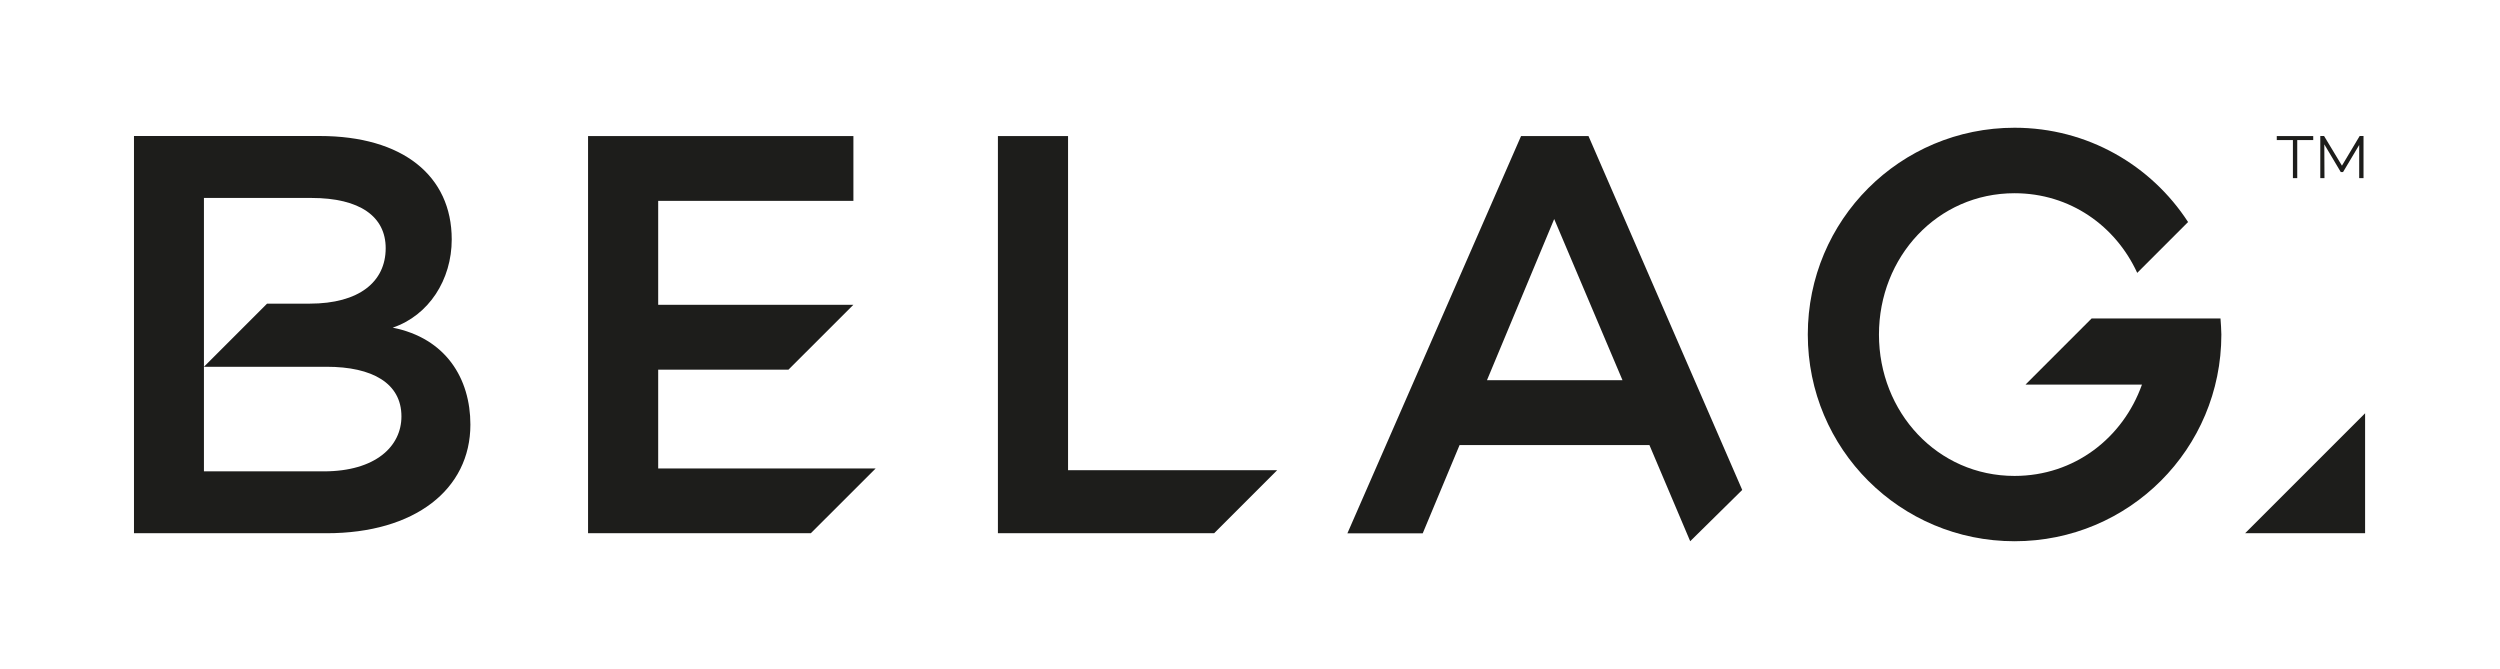 <svg xmlns="http://www.w3.org/2000/svg" fill="none" viewBox="0 0 127 34" height="34" width="127">
<path fill="#1D1D1B" d="M29.873 6.913V27.088H41.19L44.484 23.797H33.436V18.779H40.054L43.349 15.485H33.436V10.204H43.353V6.913H29.873Z"></path>
<path fill="#1D1D1B" d="M54.257 23.885V6.913H50.694V27.088H61.678L64.881 23.885H54.257Z"></path>
<path fill="#1D1D1B" d="M114.053 27.087H120.147V20.994L114.053 27.087Z"></path>
<path fill="#1D1D1B" d="M19.949 16.645C21.788 16.021 22.948 14.21 22.948 12.163C22.948 8.928 20.457 6.909 16.242 6.909H6.806V27.088H16.594C21.077 27.088 23.896 24.861 23.896 21.57C23.896 19.227 22.648 17.18 19.949 16.645ZM16.446 23.945H10.36V18.632V10.056H15.822C18.286 10.056 19.593 11.003 19.593 12.607C19.593 14.326 18.23 15.425 15.735 15.425H13.567L10.36 18.632H16.594C18.91 18.632 20.393 19.463 20.393 21.154C20.393 22.67 19.085 23.945 16.446 23.945Z"></path>
<path fill="#1D1D1B" d="M112.801 16.177H106.255L102.905 19.527V19.539H108.811C107.847 22.242 105.388 24.177 102.337 24.177C98.418 24.177 95.451 20.942 95.451 16.996C95.451 13.05 98.418 9.816 102.337 9.816C105.16 9.816 107.475 11.475 108.571 13.862L111.154 11.279C109.282 8.396 106.044 6.489 102.341 6.489C96.523 6.489 91.836 11.179 91.836 16.992C91.836 22.81 96.527 27.495 102.341 27.495C108.159 27.495 112.845 22.806 112.845 16.992C112.841 16.724 112.821 16.449 112.801 16.177Z"></path>
<path fill="#1D1D1B" d="M80.696 6.913H77.269L68.448 27.092H72.275L74.146 22.61H83.791L85.862 27.495L88.505 24.889L80.696 6.913ZM75.538 19.315L78.953 11.127L82.423 19.315H75.538Z"></path>
<path fill="#1D1D1B" d="M117.512 7.117H116.7V9.048H116.48V7.117H115.66V6.913H117.512V7.117ZM120.067 9.048H119.847V7.365L119.027 8.74H118.911L118.075 7.333L118.083 9.048H117.871V6.909H118.063L118.971 8.416L119.871 6.909H120.067V9.048Z"></path>
</svg>
